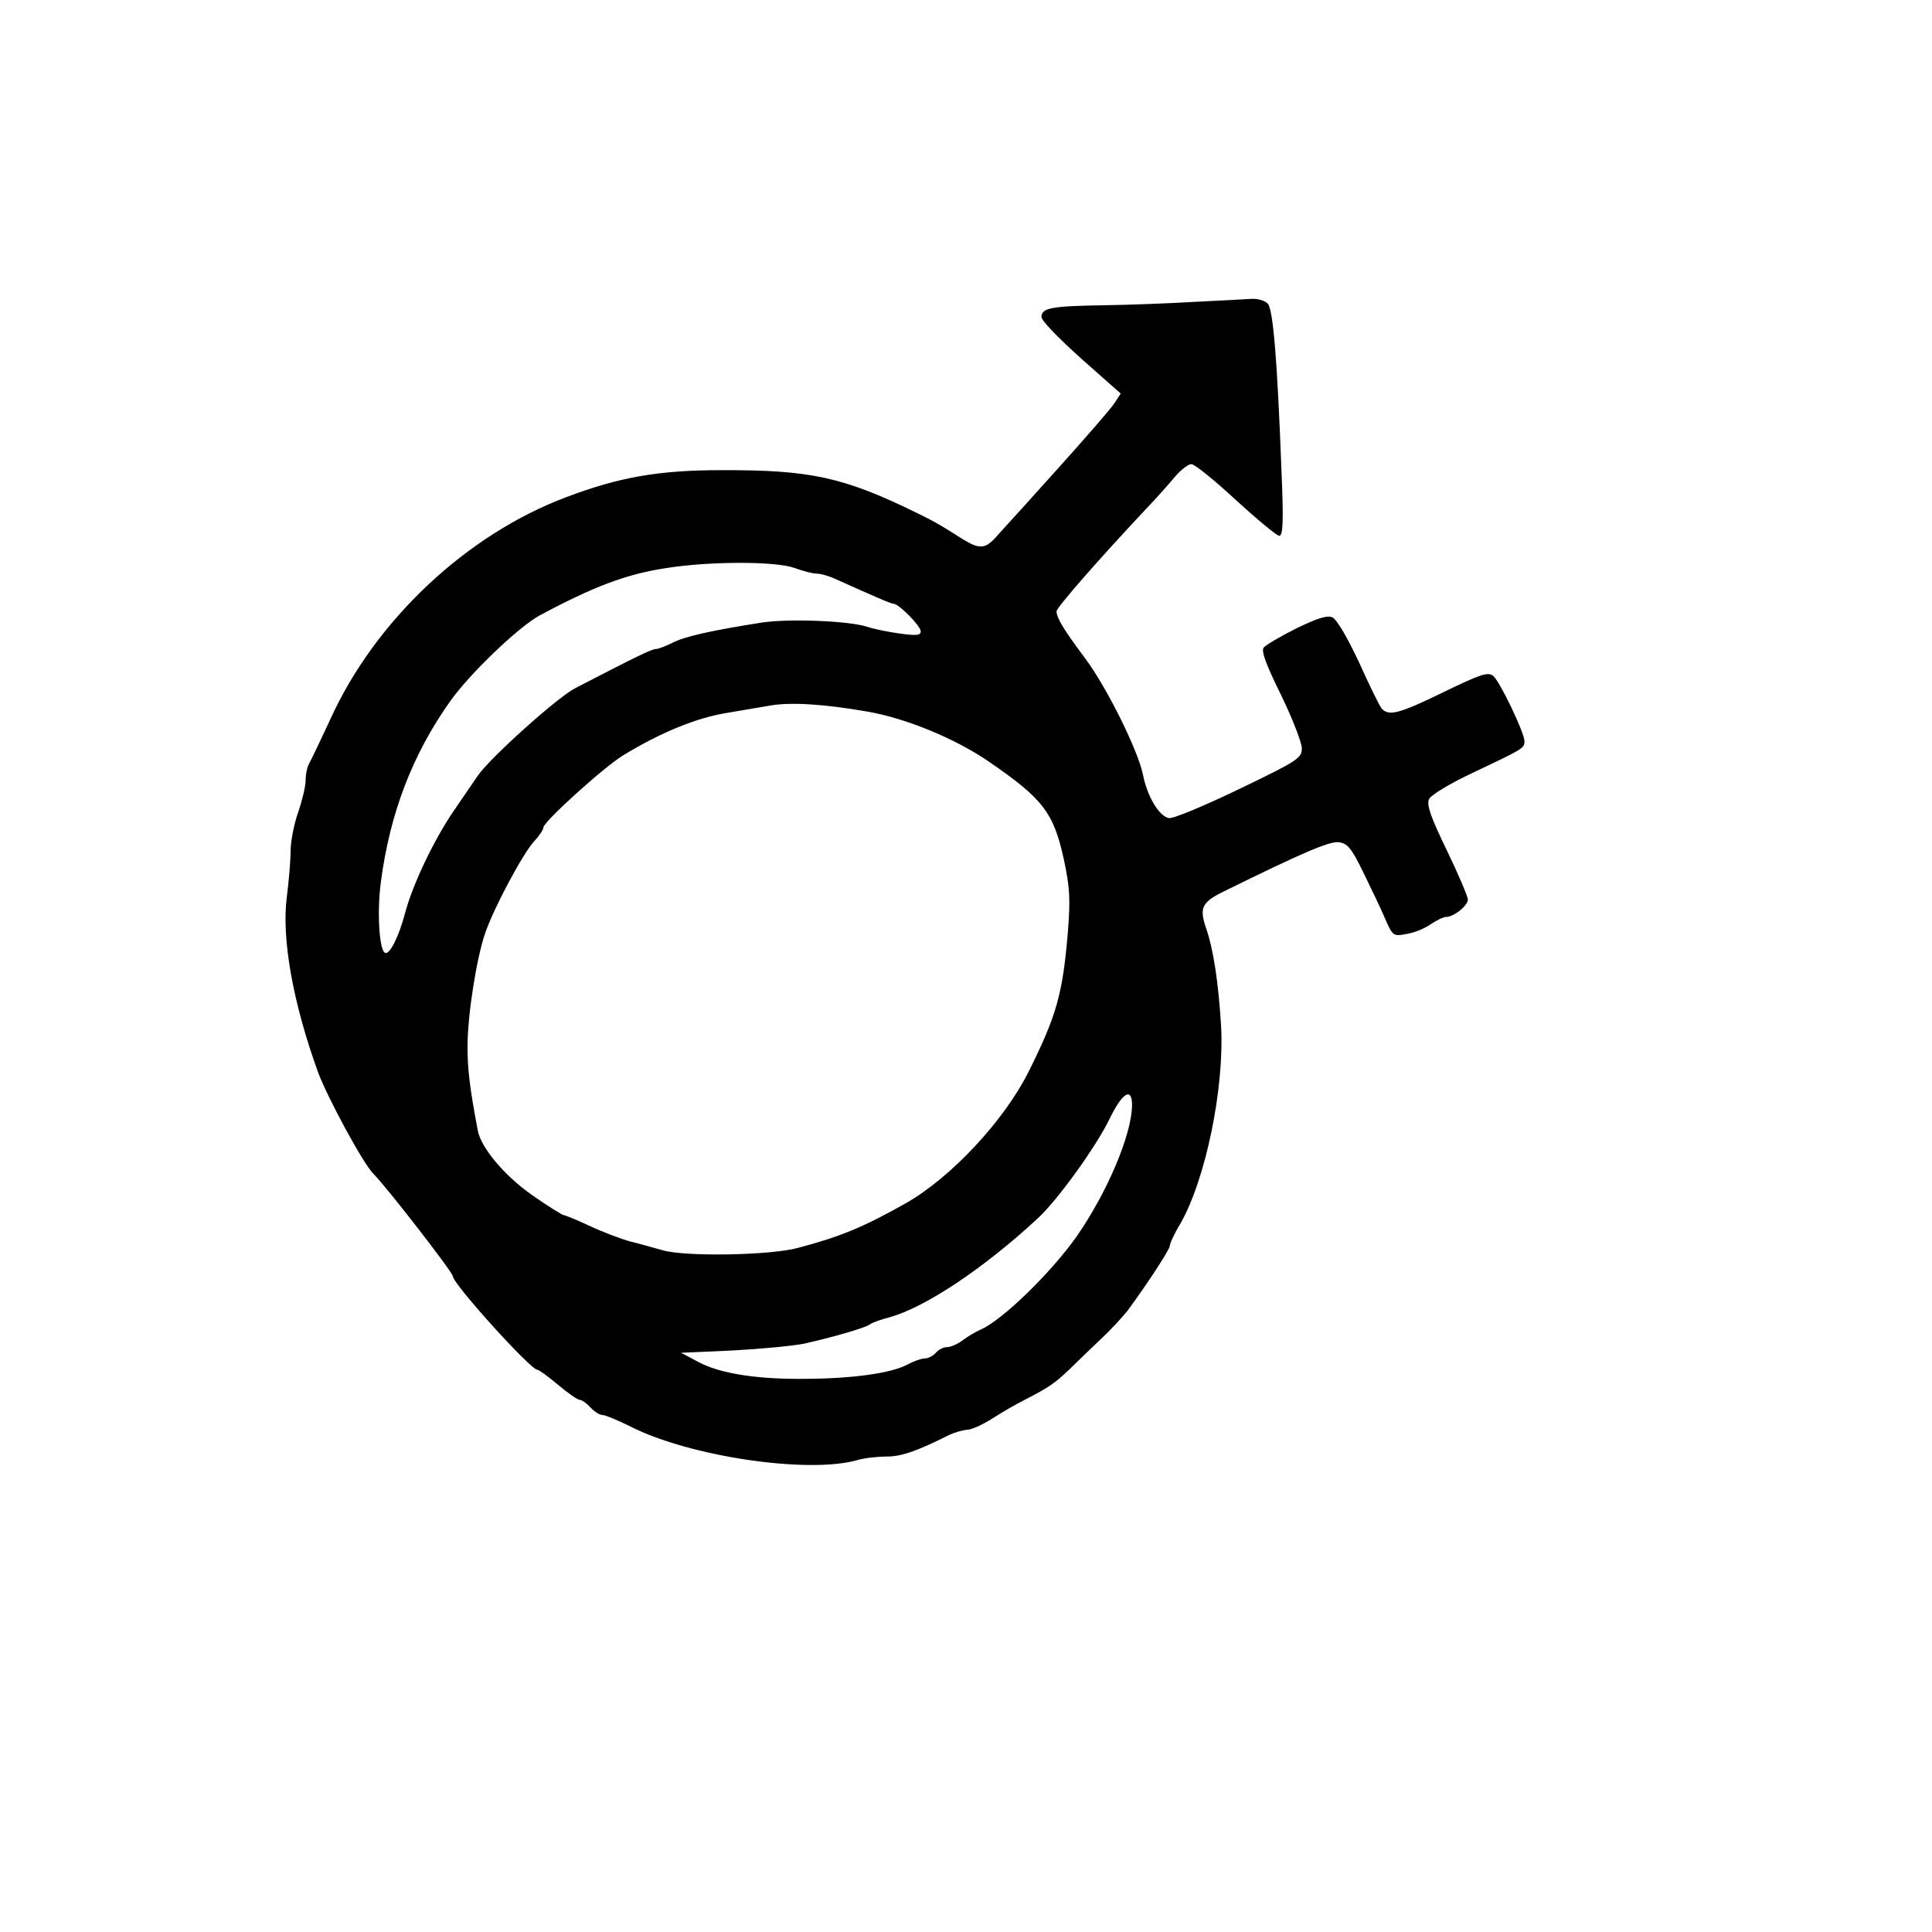 <?xml version="1.0" standalone="no"?>
<!DOCTYPE svg PUBLIC "-//W3C//DTD SVG 20010904//EN"
 "http://www.w3.org/TR/2001/REC-SVG-20010904/DTD/svg10.dtd">
<svg version="1.0" xmlns="http://www.w3.org/2000/svg"
 width="512pt" height="512pt" viewBox="0 0 512 512"
 preserveAspectRatio="xMidYMid meet">
<g transform="translate(0,512) scale(0.1,-0.1)"
fill="#000000" stroke="none">
<path d="M3165 4320 c-66 -4 -174 -8 -240 -9 -138 -2 -165 -7 -165 -31 0 -10
47 -58 105 -110 l105 -93 -17 -26 c-9 -14 -76 -91 -148 -171 -72 -80 -144
-160 -160 -177 -33 -39 -48 -40 -95 -11 -63 40 -74 46 -125 71 -191 93 -279
112 -515 111 -166 0 -270 -19 -408 -71 -265 -99 -508 -327 -627 -590 -25 -54
-50 -106 -55 -115 -6 -10 -10 -30 -10 -46 0 -15 -9 -53 -20 -85 -11 -31 -20
-78 -20 -104 0 -27 -5 -81 -10 -121 -14 -109 16 -279 83 -464 25 -67 119 -241
146 -268 36 -36 211 -262 211 -272 0 -20 206 -248 224 -248 4 0 29 -18 55 -40
26 -22 52 -40 58 -40 5 0 18 -9 28 -20 10 -11 24 -20 32 -20 7 0 41 -14 75
-31 156 -79 467 -125 598 -89 19 6 55 10 79 10 39 0 78 13 164 56 16 8 38 14
50 15 12 0 42 14 67 30 25 16 63 38 85 49 66 34 80 44 118 80 19 19 57 55 83
80 27 25 58 59 71 75 54 73 113 164 113 173 0 6 12 33 28 59 67 117 117 359
108 524 -7 114 -20 203 -40 260 -18 53 -11 68 46 96 209 103 281 134 306 131
23 -3 33 -15 64 -78 20 -41 47 -97 58 -123 21 -48 22 -49 58 -42 20 3 49 15
64 26 15 10 33 19 40 19 21 0 58 30 58 46 0 8 -25 67 -56 131 -42 87 -54 120
-47 135 5 11 54 41 118 71 133 63 135 64 135 83 0 22 -65 158 -83 173 -14 11
-34 4 -131 -43 -119 -58 -146 -65 -165 -43 -6 8 -33 63 -60 123 -30 64 -58
112 -70 118 -14 6 -39 -2 -95 -29 -42 -21 -81 -44 -87 -51 -7 -9 5 -43 46
-126 30 -62 55 -126 55 -141 0 -26 -10 -33 -166 -108 -91 -44 -175 -79 -186
-77 -26 4 -58 58 -69 115 -13 64 -95 230 -153 308 -56 75 -76 107 -76 125 0
10 112 138 236 270 29 30 64 70 79 88 15 17 34 32 42 32 9 0 62 -43 118 -95
57 -52 109 -95 115 -95 10 0 12 36 6 173 -11 293 -22 425 -36 442 -7 8 -26 14
-44 13 -17 -1 -85 -5 -151 -8z m-1060 -705 c22 -8 48 -15 58 -15 11 0 33 -6
50 -14 105 -47 148 -66 155 -66 14 0 72 -59 72 -73 0 -11 -11 -12 -55 -6 -30
4 -69 12 -87 18 -49 16 -209 22 -280 11 -134 -21 -204 -37 -235 -53 -18 -9
-38 -17 -45 -17 -11 0 -54 -21 -214 -104 -47 -24 -227 -186 -258 -232 -12 -17
-41 -60 -65 -95 -51 -75 -107 -192 -127 -267 -17 -65 -42 -114 -54 -107 -15 9
-21 107 -11 185 24 185 84 341 185 483 53 74 181 196 236 226 144 77 229 109
332 125 117 19 293 19 343 1z m195 -381 c102 -18 231 -71 320 -132 143 -98
172 -135 199 -258 16 -75 18 -105 11 -194 -14 -166 -30 -221 -104 -370 -65
-130 -206 -281 -326 -349 -112 -63 -172 -88 -285 -118 -73 -20 -301 -24 -360
-6 -22 6 -60 17 -85 23 -25 7 -73 25 -107 41 -34 16 -66 29 -70 29 -4 1 -42
24 -83 53 -73 51 -136 126 -144 172 -21 111 -27 161 -27 221 0 83 23 230 46
299 23 68 101 214 131 246 13 14 24 30 24 36 0 15 159 159 211 191 100 61 195
100 277 113 37 6 87 15 112 19 54 10 146 4 260 -16z m700 -1042 c0 -77 -65
-231 -147 -349 -67 -95 -195 -220 -253 -246 -14 -6 -36 -19 -49 -29 -13 -10
-32 -18 -41 -18 -10 0 -23 -7 -30 -15 -7 -8 -20 -15 -29 -15 -9 0 -29 -7 -46
-16 -42 -23 -143 -37 -265 -38 -133 -2 -233 14 -290 45 l-45 24 135 6 c74 4
160 12 190 18 73 16 163 42 175 51 6 5 29 13 52 19 95 26 252 131 394 263 53
49 155 191 190 264 33 68 59 84 59 36z"/>
</g>
</svg>
